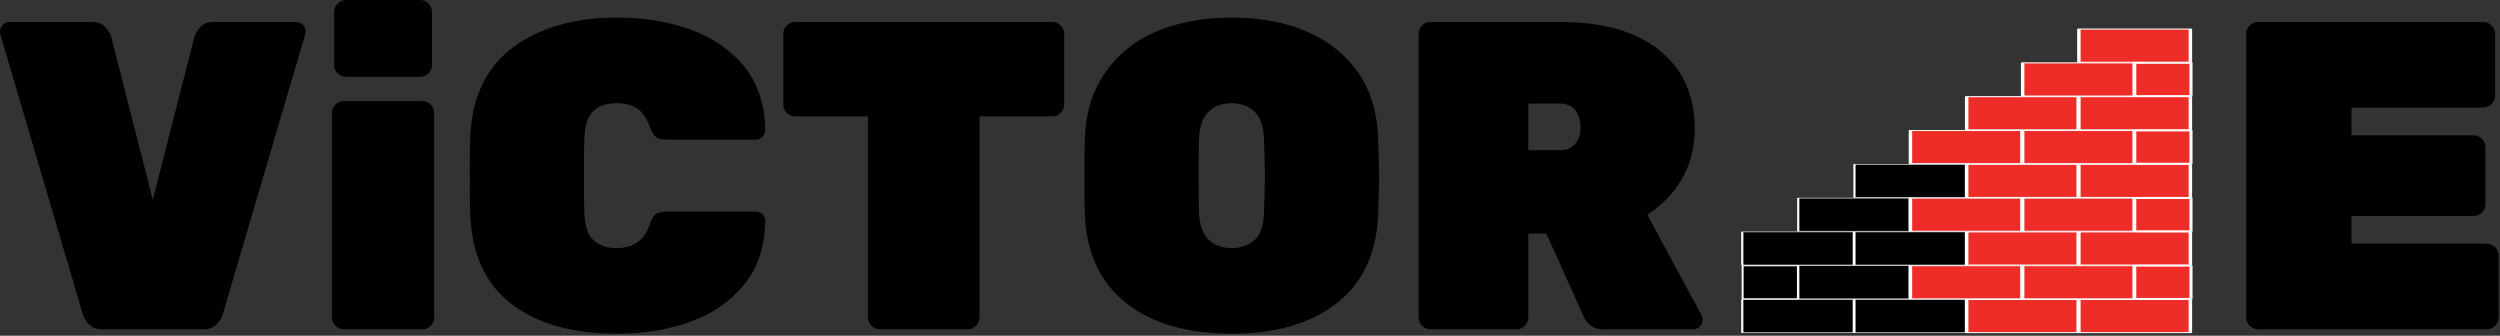 <?xml version="1.0" encoding="UTF-8" standalone="no"?>
<!DOCTYPE svg PUBLIC "-//W3C//DTD SVG 1.1//EN" "http://www.w3.org/Graphics/SVG/1.1/DTD/svg11.dtd">
<svg width="100%" height="100%" viewBox="0 0 983 132" version="1.1" xmlns="http://www.w3.org/2000/svg" xmlns:xlink="http://www.w3.org/1999/xlink" xml:space="preserve" xmlns:serif="http://www.serif.com/" style="fill-rule:evenodd;clip-rule:evenodd;stroke-linecap:round;stroke-linejoin:round;stroke-miterlimit:1.5;">
    <rect x="0" y="0" width="983" height="132" fill="#333333" stroke="none"/>
    <g transform="matrix(1,0,0,1,-580.432,-3337.95)">
        <g>
            <g transform="matrix(172.634,0,0,172.634,577.842,3467.43)">
                <path d="M0.249,0C0.236,0 0.226,-0.003 0.219,-0.01C0.212,-0.017 0.207,-0.024 0.204,-0.033L0.016,-0.671L0.015,-0.678C0.015,-0.684 0.017,-0.689 0.022,-0.694C0.026,-0.698 0.031,-0.7 0.037,-0.7L0.223,-0.7C0.236,-0.7 0.246,-0.697 0.253,-0.69C0.26,-0.683 0.265,-0.676 0.268,-0.667L0.363,-0.295L0.458,-0.667C0.461,-0.676 0.466,-0.683 0.473,-0.69C0.48,-0.697 0.49,-0.7 0.503,-0.7L0.689,-0.7C0.695,-0.7 0.7,-0.698 0.705,-0.694C0.709,-0.689 0.711,-0.684 0.711,-0.678L0.71,-0.671L0.522,-0.033C0.519,-0.024 0.514,-0.017 0.507,-0.01C0.5,-0.003 0.49,0 0.477,0L0.249,0Z" style="fill-rule:nonzero;"/>
            </g>
            <g transform="matrix(172.634,0,0,172.634,703.175,3467.43)">
                <path d="M0.077,-0.575C0.07,-0.575 0.063,-0.578 0.058,-0.583C0.053,-0.588 0.05,-0.595 0.05,-0.602L0.05,-0.723C0.05,-0.73 0.053,-0.737 0.058,-0.742C0.063,-0.747 0.07,-0.75 0.077,-0.75L0.246,-0.75C0.253,-0.75 0.26,-0.747 0.265,-0.742C0.27,-0.737 0.273,-0.73 0.273,-0.723L0.273,-0.602C0.273,-0.595 0.27,-0.588 0.265,-0.583C0.26,-0.578 0.253,-0.575 0.246,-0.575L0.077,-0.575ZM0.072,0C0.065,0 0.058,-0.003 0.053,-0.008C0.048,-0.013 0.045,-0.02 0.045,-0.027L0.045,-0.493C0.045,-0.5 0.048,-0.507 0.053,-0.512C0.058,-0.517 0.065,-0.52 0.072,-0.52L0.251,-0.52C0.258,-0.52 0.265,-0.517 0.27,-0.512C0.275,-0.507 0.278,-0.5 0.278,-0.493L0.278,-0.027C0.278,-0.02 0.275,-0.013 0.27,-0.008C0.265,-0.003 0.258,0 0.251,0L0.072,0Z" style="fill-rule:nonzero;"/>
            </g>
            <g transform="matrix(172.634,0,0,172.634,758.936,3467.43)">
                <path d="M0.372,0.01C0.271,0.01 0.191,-0.012 0.132,-0.057C0.073,-0.101 0.041,-0.169 0.037,-0.261C0.036,-0.279 0.036,-0.308 0.036,-0.349C0.036,-0.39 0.036,-0.42 0.037,-0.439C0.041,-0.528 0.073,-0.596 0.134,-0.642C0.195,-0.687 0.274,-0.71 0.372,-0.71C0.432,-0.71 0.487,-0.701 0.538,-0.683C0.588,-0.665 0.629,-0.637 0.661,-0.599C0.692,-0.56 0.708,-0.512 0.709,-0.454C0.709,-0.448 0.707,-0.443 0.703,-0.439C0.698,-0.434 0.693,-0.432 0.687,-0.432L0.483,-0.432C0.472,-0.432 0.464,-0.434 0.46,-0.438C0.455,-0.442 0.45,-0.45 0.446,-0.461C0.439,-0.481 0.429,-0.495 0.417,-0.503C0.405,-0.511 0.39,-0.515 0.371,-0.515C0.348,-0.515 0.33,-0.509 0.317,-0.497C0.304,-0.484 0.298,-0.463 0.297,-0.434C0.296,-0.416 0.296,-0.388 0.296,-0.351C0.296,-0.314 0.296,-0.285 0.297,-0.266C0.298,-0.237 0.304,-0.216 0.317,-0.204C0.33,-0.191 0.348,-0.185 0.371,-0.185C0.409,-0.185 0.434,-0.203 0.446,-0.239C0.449,-0.25 0.454,-0.258 0.459,-0.262C0.464,-0.266 0.472,-0.268 0.483,-0.268L0.687,-0.268C0.693,-0.268 0.698,-0.266 0.703,-0.262C0.707,-0.257 0.709,-0.252 0.709,-0.246C0.708,-0.188 0.692,-0.14 0.661,-0.102C0.629,-0.063 0.588,-0.035 0.538,-0.017C0.487,0.001 0.432,0.01 0.372,0.01Z" style="fill-rule:nonzero;"/>
            </g>
            <g transform="matrix(172.634,0,0,172.634,885.477,3467.43)">
                <path d="M0.237,0C0.23,0 0.223,-0.003 0.218,-0.008C0.213,-0.013 0.21,-0.02 0.21,-0.027L0.21,-0.485L0.044,-0.485C0.037,-0.485 0.03,-0.488 0.025,-0.493C0.02,-0.498 0.017,-0.505 0.017,-0.512L0.017,-0.673C0.017,-0.68 0.02,-0.687 0.025,-0.692C0.03,-0.697 0.037,-0.7 0.044,-0.7L0.63,-0.7C0.637,-0.7 0.644,-0.697 0.649,-0.692C0.654,-0.687 0.657,-0.68 0.657,-0.673L0.657,-0.512C0.657,-0.505 0.654,-0.498 0.649,-0.493C0.644,-0.488 0.637,-0.485 0.63,-0.485L0.464,-0.485L0.464,-0.027C0.464,-0.02 0.461,-0.013 0.456,-0.008C0.451,-0.003 0.444,0 0.437,0L0.237,0Z" style="fill-rule:nonzero;"/>
            </g>
            <g transform="matrix(172.634,0,0,172.634,1000.62,3467.43)">
                <path d="M0.371,0.01C0.271,0.01 0.191,-0.013 0.132,-0.059C0.073,-0.105 0.041,-0.172 0.037,-0.26C0.036,-0.278 0.036,-0.307 0.036,-0.347C0.036,-0.388 0.036,-0.417 0.037,-0.436C0.039,-0.493 0.054,-0.543 0.083,-0.584C0.111,-0.625 0.15,-0.657 0.199,-0.678C0.248,-0.699 0.306,-0.71 0.371,-0.71C0.436,-0.71 0.494,-0.699 0.543,-0.678C0.592,-0.657 0.631,-0.625 0.66,-0.584C0.688,-0.543 0.703,-0.493 0.705,-0.436C0.706,-0.399 0.707,-0.369 0.707,-0.347C0.707,-0.325 0.706,-0.296 0.705,-0.26C0.701,-0.172 0.669,-0.105 0.61,-0.059C0.551,-0.013 0.471,0.01 0.371,0.01ZM0.371,-0.185C0.394,-0.185 0.412,-0.192 0.425,-0.205C0.438,-0.218 0.444,-0.239 0.445,-0.266C0.446,-0.305 0.447,-0.333 0.447,-0.351C0.447,-0.37 0.446,-0.398 0.445,-0.434C0.444,-0.461 0.437,-0.482 0.424,-0.495C0.411,-0.508 0.393,-0.515 0.371,-0.515C0.349,-0.515 0.331,-0.508 0.318,-0.495C0.305,-0.482 0.298,-0.461 0.297,-0.434C0.296,-0.416 0.296,-0.388 0.296,-0.351C0.296,-0.314 0.296,-0.285 0.297,-0.266C0.298,-0.239 0.305,-0.218 0.318,-0.205C0.331,-0.192 0.348,-0.185 0.371,-0.185Z" style="fill-rule:nonzero;"/>
            </g>
            <g transform="matrix(172.634,0,0,172.634,1128.72,3467.43)">
                <path d="M0.082,0C0.075,0 0.068,-0.003 0.063,-0.008C0.058,-0.013 0.055,-0.02 0.055,-0.027L0.055,-0.673C0.055,-0.68 0.058,-0.687 0.063,-0.692C0.068,-0.697 0.075,-0.7 0.082,-0.7L0.378,-0.7C0.474,-0.7 0.549,-0.679 0.603,-0.636C0.657,-0.593 0.684,-0.533 0.684,-0.457C0.684,-0.414 0.674,-0.376 0.655,-0.343C0.636,-0.31 0.609,-0.282 0.576,-0.261L0.699,-0.033C0.701,-0.029 0.702,-0.025 0.702,-0.022C0.702,-0.016 0.7,-0.011 0.696,-0.007C0.691,-0.002 0.686,0 0.68,0L0.475,0C0.463,0 0.454,-0.003 0.447,-0.009C0.44,-0.014 0.435,-0.02 0.432,-0.027L0.346,-0.218L0.305,-0.218L0.305,-0.027C0.305,-0.02 0.302,-0.013 0.297,-0.008C0.292,-0.003 0.285,0 0.278,0L0.082,0ZM0.378,-0.408C0.393,-0.408 0.404,-0.413 0.412,-0.423C0.42,-0.432 0.424,-0.444 0.424,-0.459C0.424,-0.474 0.42,-0.487 0.413,-0.498C0.405,-0.509 0.393,-0.514 0.378,-0.514L0.305,-0.514L0.305,-0.408L0.378,-0.408Z" style="fill-rule:nonzero;"/>
            </g>
            <g transform="matrix(172.634,0,0,172.634,1454.13,3467.43)">
                <path d="M0.082,0C0.075,0 0.068,-0.003 0.063,-0.008C0.058,-0.013 0.055,-0.02 0.055,-0.027L0.055,-0.673C0.055,-0.68 0.058,-0.687 0.063,-0.692C0.068,-0.697 0.075,-0.7 0.082,-0.7L0.595,-0.7C0.602,-0.7 0.609,-0.697 0.614,-0.692C0.619,-0.687 0.622,-0.68 0.622,-0.673L0.622,-0.532C0.622,-0.525 0.619,-0.518 0.614,-0.513C0.609,-0.508 0.602,-0.505 0.595,-0.505L0.295,-0.505L0.295,-0.442L0.573,-0.442C0.58,-0.442 0.587,-0.439 0.592,-0.434C0.597,-0.429 0.6,-0.422 0.6,-0.415L0.6,-0.285C0.6,-0.278 0.597,-0.271 0.592,-0.266C0.587,-0.261 0.58,-0.258 0.573,-0.258L0.295,-0.258L0.295,-0.195L0.603,-0.195C0.61,-0.195 0.617,-0.192 0.622,-0.187C0.627,-0.182 0.63,-0.175 0.63,-0.168L0.63,-0.027C0.63,-0.02 0.627,-0.013 0.622,-0.008C0.617,-0.003 0.61,0 0.603,0L0.082,0Z" style="fill-rule:nonzero;"/>
            </g>
            <g transform="matrix(-0.111,0,0,0.033,1462.66,3289.63)">
                <rect x="188.921" y="1810.67" width="394.977" height="394.977" style="fill:rgb(238,44,40);stroke:white;stroke-width:12.26px;"/>
            </g>
            <g transform="matrix(-0.111,0,0,0.033,1462.66,3316.21)">
                <rect x="188.921" y="1810.67" width="394.977" height="394.977" style="fill:rgb(238,44,40);stroke:white;stroke-width:12.26px;"/>
            </g>
            <g transform="matrix(-0.111,0,0,0.033,1418.54,3316.21)">
                <rect x="188.921" y="1810.67" width="394.977" height="394.977" style="fill:rgb(238,44,40);stroke:white;stroke-width:12.26px;"/>
            </g>
            <g transform="matrix(-0.111,0,0,0.033,1374.42,3342.8)">
                <rect x="188.921" y="1810.67" width="394.977" height="394.977" style="fill:rgb(1,0,1);stroke:white;stroke-width:7.66px;"/>
            </g>
            <g transform="matrix(-0.111,0,0,0.033,1462.66,3342.8)">
                <rect x="188.921" y="1810.67" width="394.977" height="394.977" style="fill:rgb(238,44,40);stroke:white;stroke-width:12.26px;"/>
            </g>
            <g transform="matrix(-0.111,0,0,0.033,1418.54,3342.8)">
                <rect x="188.921" y="1810.67" width="394.977" height="394.977" style="fill:rgb(238,44,40);stroke:white;stroke-width:12.26px;"/>
            </g>
            <g transform="matrix(-0.111,0,0,0.033,1374.42,3369.38)">
                <rect x="188.921" y="1810.67" width="394.977" height="394.977" style="fill:rgb(1,0,1);stroke:white;stroke-width:7.66px;"/>
            </g>
            <g transform="matrix(-0.111,0,0,0.033,1330.31,3369.38)">
                <rect x="188.921" y="1810.67" width="394.977" height="394.977" style="fill:rgb(1,0,1);stroke:white;stroke-width:7.66px;"/>
            </g>
            <g transform="matrix(-0.111,0,0,0.033,1462.66,3369.38)">
                <rect x="188.921" y="1810.67" width="394.977" height="394.977" style="fill:rgb(238,44,40);stroke:white;stroke-width:12.26px;"/>
            </g>
            <g transform="matrix(-0.111,0,0,0.033,1418.54,3369.38)">
                <rect x="188.921" y="1810.67" width="394.977" height="394.977" style="fill:rgb(238,44,40);stroke:white;stroke-width:12.26px;"/>
            </g>
            <g transform="matrix(-0.111,0,0,0.033,1374.42,3395.96)">
                <rect x="188.921" y="1810.67" width="394.977" height="394.977" style="fill:rgb(1,0,1);stroke:white;stroke-width:7.66px;"/>
            </g>
            <g transform="matrix(-0.111,0,0,0.033,1330.31,3395.96)">
                <rect x="188.921" y="1810.67" width="394.977" height="394.977" style="fill:rgb(1,0,1);stroke:white;stroke-width:7.66px;"/>
            </g>
            <g transform="matrix(-0.111,0,0,0.033,1462.66,3395.96)">
                <rect x="188.921" y="1810.67" width="394.977" height="394.977" style="fill:rgb(238,44,40);stroke:white;stroke-width:12.26px;"/>
            </g>
            <g transform="matrix(-0.111,0,0,0.033,1418.54,3395.96)">
                <rect x="188.921" y="1810.67" width="394.977" height="394.977" style="fill:rgb(238,44,40);stroke:white;stroke-width:12.26px;"/>
            </g>
            <g transform="matrix(-0.111,0,0,0.033,1440.55,3302.92)">
                <rect x="188.921" y="1810.67" width="394.977" height="394.977" style="fill:rgb(238,44,40);stroke:white;stroke-width:12.26px;"/>
            </g>
            <g transform="matrix(-0.056,0,0,0.033,1452.5,3302.92)">
                <rect x="188.921" y="1810.67" width="394.977" height="394.977" style="fill:rgb(238,44,40);stroke:white;stroke-width:21.96px;"/>
            </g>
            <g transform="matrix(-0.111,0,0,0.033,1440.55,3329.51)">
                <rect x="188.921" y="1810.67" width="394.977" height="394.977" style="fill:rgb(238,44,40);stroke:white;stroke-width:12.26px;"/>
            </g>
            <g transform="matrix(-0.056,0,0,0.033,1452.5,3329.51)">
                <rect x="188.921" y="1810.67" width="394.977" height="394.977" style="fill:rgb(238,44,40);stroke:white;stroke-width:21.96px;"/>
            </g>
            <g transform="matrix(-0.111,0,0,0.033,1396.43,3329.51)">
                <rect x="188.921" y="1810.67" width="394.977" height="394.977" style="fill:rgb(238,44,40);stroke:white;stroke-width:12.26px;"/>
            </g>
            <g transform="matrix(-0.111,0,0,0.033,1352.32,3356.09)">
                <rect x="188.921" y="1810.67" width="394.977" height="394.977" style="fill:rgb(1,0,1);stroke:white;stroke-width:7.66px;"/>
            </g>
            <g transform="matrix(-0.111,0,0,0.033,1440.55,3356.09)">
                <rect x="188.921" y="1810.67" width="394.977" height="394.977" style="fill:rgb(238,44,40);stroke:white;stroke-width:12.26px;"/>
            </g>
            <g transform="matrix(-0.056,0,0,0.033,1452.5,3356.09)">
                <rect x="188.921" y="1810.67" width="394.977" height="394.977" style="fill:rgb(238,44,40);stroke:white;stroke-width:21.96px;"/>
            </g>
            <g transform="matrix(-0.111,0,0,0.033,1396.43,3356.09)">
                <rect x="188.921" y="1810.67" width="394.977" height="394.977" style="fill:rgb(238,44,40);stroke:white;stroke-width:12.26px;"/>
            </g>
            <g transform="matrix(-0.111,0,0,0.033,1352.32,3382.67)">
                <rect x="188.921" y="1810.67" width="394.977" height="394.977" style="fill:rgb(1,0,1);stroke:white;stroke-width:7.66px;"/>
            </g>
            <g transform="matrix(-0.055,0,0,0.033,1297.75,3382.67)">
                <rect x="188.921" y="1810.67" width="394.977" height="394.977" style="fill:rgb(1,0,1);stroke:white;stroke-width:13.77px;"/>
            </g>
            <g transform="matrix(-0.111,0,0,0.033,1440.55,3382.67)">
                <rect x="188.921" y="1810.67" width="394.977" height="394.977" style="fill:rgb(238,44,40);stroke:white;stroke-width:12.26px;"/>
            </g>
            <g transform="matrix(-0.056,0,0,0.033,1452.5,3382.67)">
                <rect x="188.921" y="1810.67" width="394.977" height="394.977" style="fill:rgb(238,44,40);stroke:white;stroke-width:21.96px;"/>
            </g>
            <g transform="matrix(-0.111,0,0,0.033,1396.43,3382.67)">
                <rect x="188.921" y="1810.67" width="394.977" height="394.977" style="fill:rgb(238,44,40);stroke:white;stroke-width:12.26px;"/>
            </g>
        </g>
    </g>
</svg>
